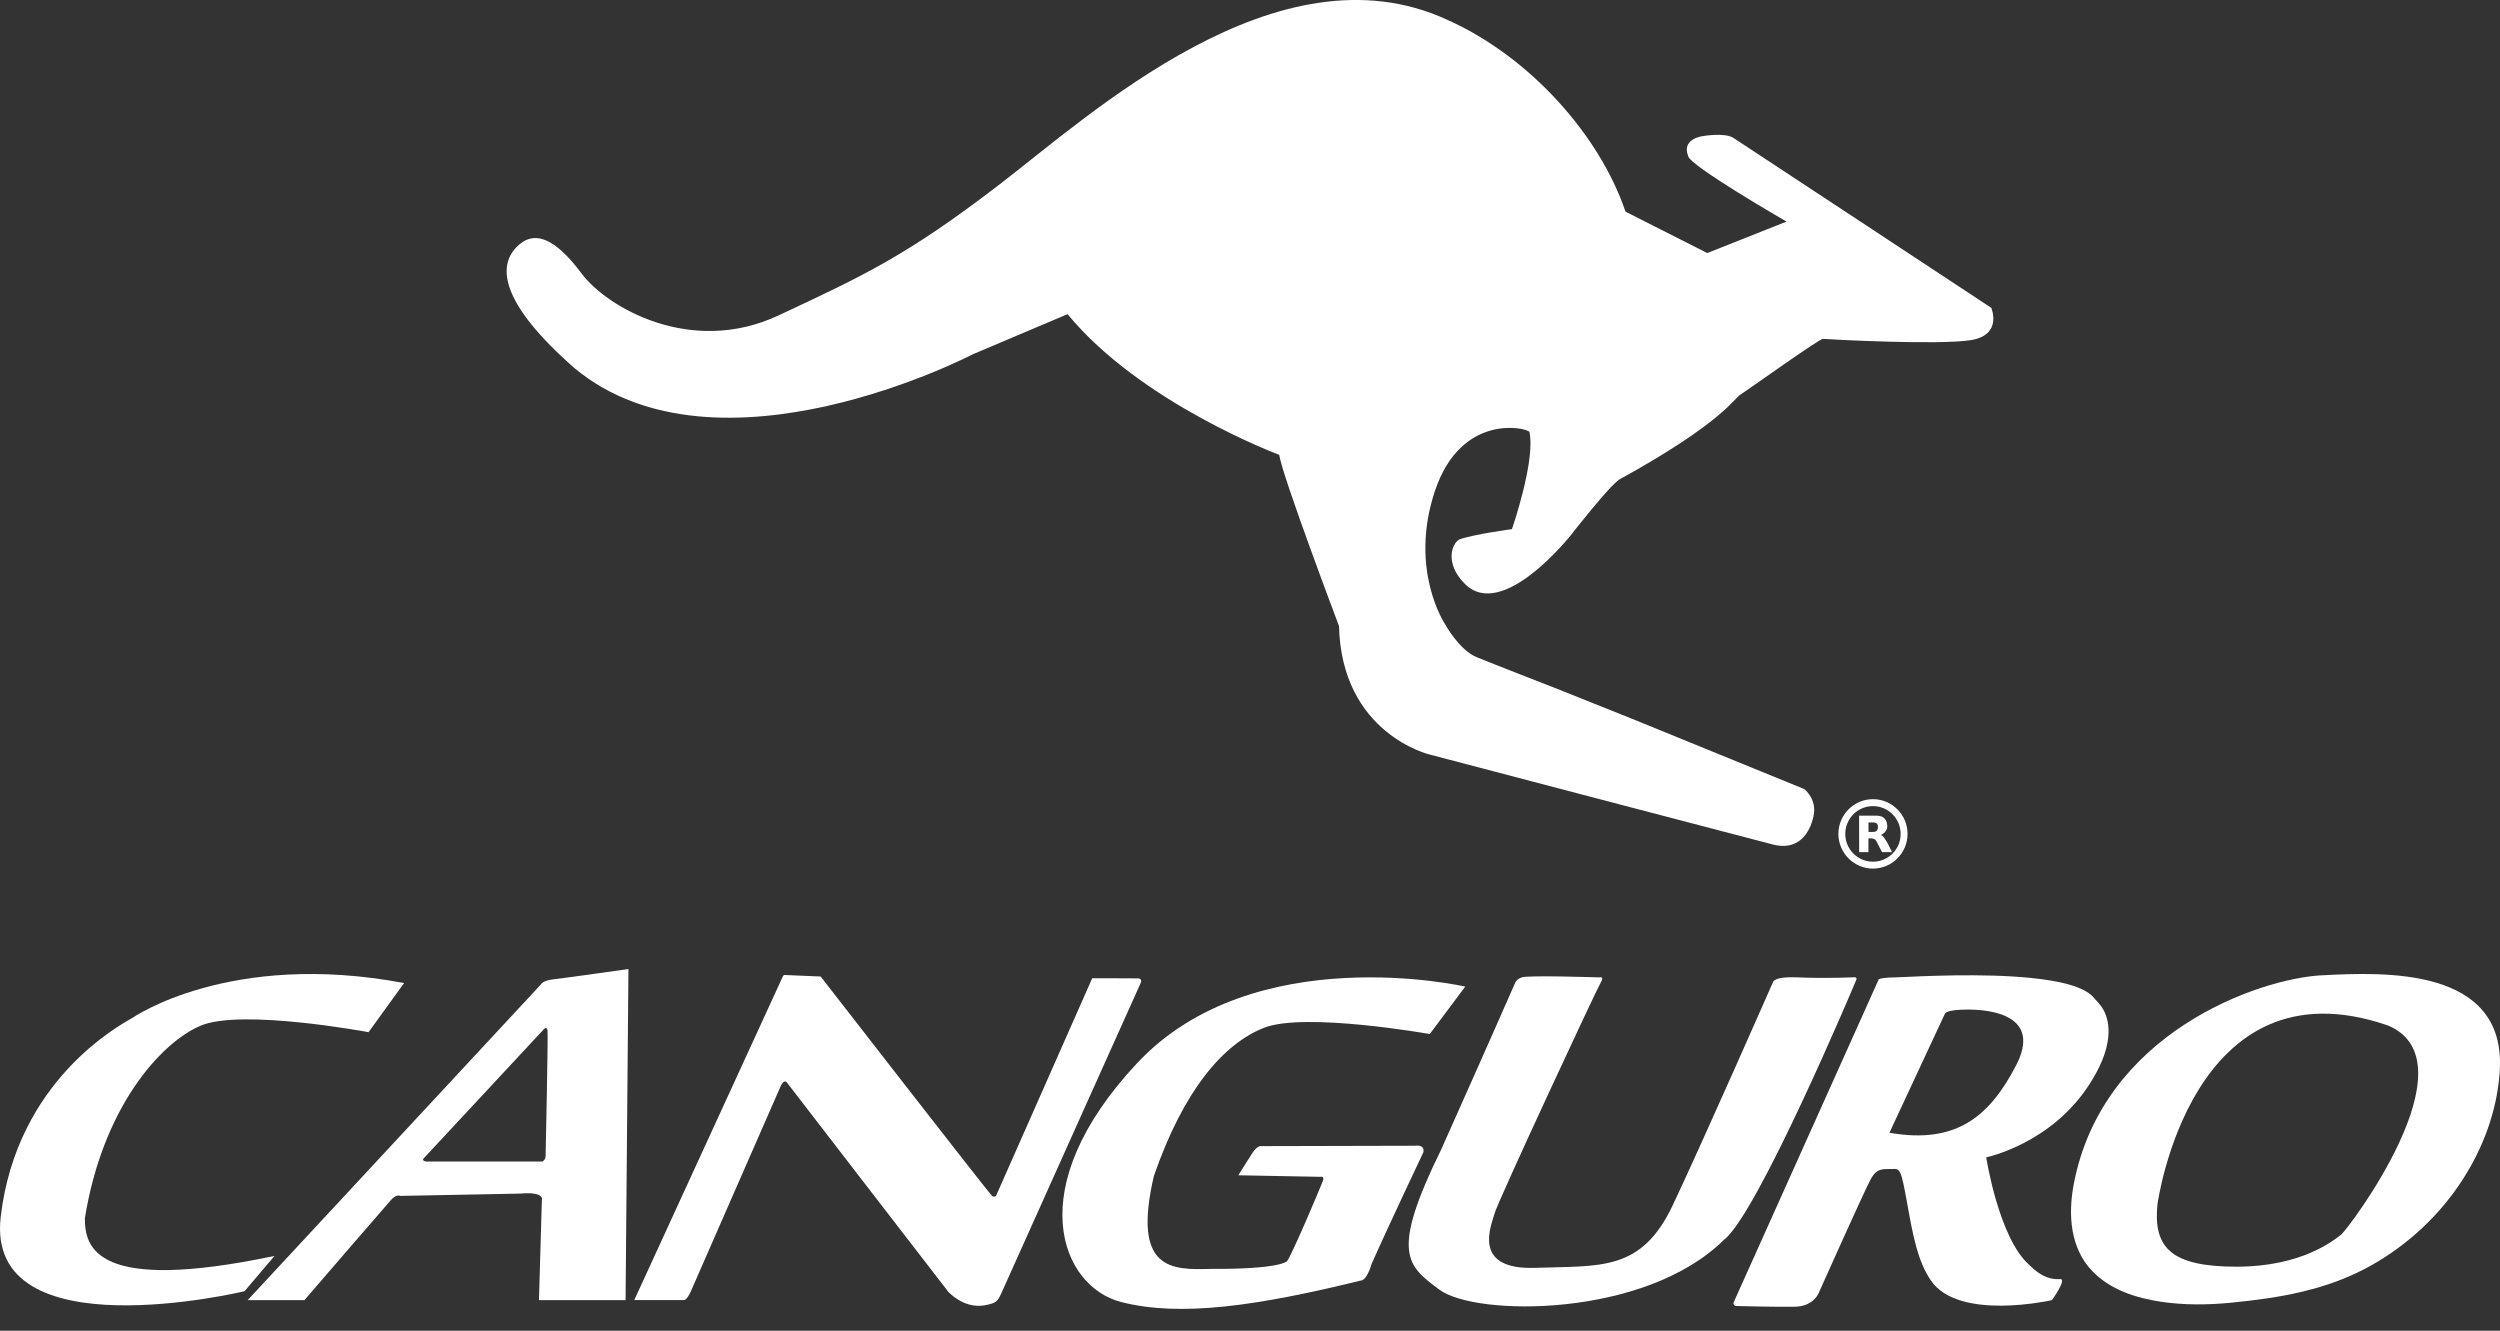 <svg width="387" height="206" viewBox="0 0 387 206" fill="none" xmlns="http://www.w3.org/2000/svg">
<rect x="0" y="0" width="387" height="206" fill="#333333" stroke="none"/>
<g clip-path="url(#clip0_1218_29)">
<path d="M150.551 54.862C150.551 54.862 111.147 75.418 88.941 56.997C77.373 46.852 77.106 41.245 79.901 38.308C82.692 35.37 86.02 36.975 90.007 42.31C93.993 47.65 107.025 55.124 120.458 48.851C133.886 42.578 140.358 39.553 154.542 28.693C168.726 17.839 197.802 -9.04 224.038 3.065C236.803 8.759 247.64 20.951 251.626 32.764L264.289 39.173L276.555 34.301C276.555 34.301 261.499 25.625 261.33 24.156C260.264 21.52 263.49 21.087 263.49 21.087C263.49 21.087 266.949 20.455 268.344 21.355C269.739 22.255 308.246 47.65 308.246 47.65C308.246 47.65 310.063 51.856 305.078 52.654C300.094 53.456 282.741 52.523 282.208 52.455C281.676 52.386 270.442 60.464 269.444 61.062C268.446 61.66 266.586 65.468 250.696 74.212C249.166 75.146 243.183 82.82 243.183 82.82C243.183 82.82 232.588 96.281 226.741 90.363C223.593 87.202 224.746 84.133 225.898 83.511C228.069 82.708 234.051 81.911 234.051 81.911C234.051 81.911 237.728 71.275 236.755 66.874C236.444 66.208 226.204 63.805 222.13 75.997C218.051 88.189 223.68 96.597 223.68 96.597C223.68 96.597 225.85 100.6 228.553 101.713C231.256 102.827 240.078 106.251 240.431 106.387C240.785 106.518 253.327 111.547 253.327 111.547L279.278 122.138C279.278 122.138 281.307 123.641 280.741 126.311C280.174 128.981 278.348 131.85 274.259 130.683C269.938 129.584 221.306 116.799 221.306 116.799C221.306 116.799 207.679 113.594 207.277 96.909C207.277 96.909 198.368 73.347 198.034 70.414C198.034 70.414 176.603 62.429 165.258 48.632L150.541 54.862H150.551Z" fill="white"/>
<path d="M289.935 134.458C286.985 134.458 284.582 132.046 284.582 129.085C284.582 126.123 286.985 123.711 289.935 123.711C292.885 123.711 295.288 126.123 295.288 129.085C295.288 132.046 292.885 134.458 289.935 134.458ZM289.935 124.786C287.571 124.786 285.648 126.716 285.648 129.09C285.648 131.463 287.571 133.393 289.935 133.393C292.299 133.393 294.222 131.463 294.222 129.09C294.222 126.716 292.299 124.786 289.935 124.786Z" fill="white"/>
<path d="M291.122 129.281C291.122 129.281 292.289 128.838 292.139 127.671C291.989 126.509 291.248 126.285 290.502 126.266H287.789L287.799 131.912H289.233V129.787C289.233 129.787 290.177 129.645 290.453 130.195C290.73 130.745 291.34 131.912 291.34 131.912H292.876C292.876 131.912 291.718 129.227 291.127 129.276L291.122 129.281ZM290.332 128.722C290.182 128.819 289.242 128.785 289.242 128.785V127.316H290.022C290.681 127.316 290.7 127.87 290.7 127.87C290.72 128.585 290.482 128.624 290.332 128.722Z" fill="white"/>
<path d="M20.472 157.584C20.472 157.584 35.504 147.07 62.554 152.176L57.051 159.782C57.051 159.782 37.403 156.101 31.071 158.771C24.74 161.446 15.86 171.605 13.138 188.596C13.138 193.114 14.795 200.244 42.494 194.418L37.849 199.884C37.849 199.884 -2.374 209.513 0.112 188.358C2.597 167.208 18.549 158.708 20.472 157.579V157.584Z" fill="white"/>
<path d="M85.575 151.613C83.976 151.793 83.71 152.415 83.71 152.415L38.343 201.256H47.13C47.13 201.256 59.648 186.729 60.534 185.747C61.421 184.765 61.954 185.125 61.954 185.125L80.507 184.769C84.504 184.414 83.879 185.839 83.879 185.839L83.433 201.256H96.838L97.283 150.008C97.283 150.008 87.163 151.433 85.565 151.613H85.575ZM84.451 179.031C84.451 179.031 84.451 179.508 83.976 179.804H65.926C65.926 179.804 65.248 179.673 65.573 179.328L83.21 160.376L84.039 159.486C84.039 159.486 84.63 158.713 84.751 159.486C84.867 160.259 84.456 179.036 84.456 179.036L84.451 179.031Z" fill="white"/>
<path d="M121.175 151.169L98.184 201.254H105.905C105.905 201.254 106.351 201.254 106.971 199.829C107.988 197.49 120.865 168.102 120.865 168.102C120.865 168.102 121.354 166.945 121.843 167.611C122.332 168.277 146.777 199.946 146.777 199.946C146.777 199.946 149.082 202.563 152.28 202.086C154.232 201.731 154.411 201.551 155.118 199.946C155.831 198.341 176.545 152.234 176.545 152.234C176.545 152.234 176.952 151.475 176.177 151.456C175.401 151.436 169.075 151.432 169.075 151.432L154.174 185.148C154.174 185.148 153.907 185.357 153.583 185.148C153.258 184.939 127.036 151.164 127.036 151.164L121.412 150.926C121.412 150.926 121.267 150.97 121.175 151.164V151.169Z" fill="white"/>
<path d="M221.316 160.083L226.819 152.725C226.819 152.725 194.12 145.226 176.008 164.591C157.895 183.961 164.289 199.173 173.523 201.546C182.756 203.924 194.711 202.14 210.693 198.22C210.693 198.22 211.521 198.337 212.35 195.604C214.539 190.614 220.338 178.374 220.338 178.374C220.338 178.374 220.691 177.124 218.977 177.362C216.196 177.362 195.303 177.42 195.303 177.42C195.303 177.42 194.711 177.182 193.825 178.549C192.938 179.915 191.694 181.933 191.694 181.933L204.419 182.172C204.419 182.172 205.069 181.992 204.773 182.823C204.478 183.655 199.745 194.826 199.212 195.239C199.212 195.239 198.267 196.489 187.435 196.425C181.278 196.605 175.242 196.605 178.619 182.045C183.235 168.735 189.354 161.605 195.646 159.111C201.939 156.616 221.321 160.069 221.321 160.069L221.316 160.083Z" fill="white"/>
<path d="M234.585 152.057C234.585 152.057 234.687 151.649 235.563 151.299C236.469 150.934 247.548 151.299 247.548 151.299C247.548 151.299 248.435 151.08 247.815 152.057C247.194 153.04 231.673 186.396 231.344 187.884C231.019 189.372 227.527 196.618 237.646 196.263C247.766 195.908 254.069 196.886 258.952 186.547C263.835 176.208 274.487 151.965 274.487 151.965C274.487 151.965 274.71 151.133 278.217 151.294C282.742 151.503 287.097 151.275 287.097 151.275C287.097 151.275 287.494 151.299 287.363 151.654C287.232 152.009 272.07 187.996 266.857 191.935C254.606 204.04 228.418 203.816 222.823 199.643C217.78 195.884 215.188 194.06 223.118 177.895C230.637 161.079 234.585 152.048 234.585 152.048V152.057Z" fill="white"/>
<path d="M324.495 154.86C324.364 154.714 324.233 154.568 324.108 154.422C323.938 154.228 323.754 154.058 323.555 153.897C323.081 153.528 322.543 153.246 321.995 153.007C320.547 152.385 318.977 152.044 317.427 151.787C315.514 151.466 313.576 151.286 311.638 151.164C309.584 151.038 307.53 150.984 305.476 150.975C303.577 150.965 301.679 150.994 299.784 151.047C298.326 151.086 296.868 151.145 295.405 151.213C294.708 151.242 294.01 151.286 293.312 151.3C290.561 151.344 290.784 151.699 290.784 151.699L268.369 201.609C268.214 201.955 268.636 202.169 268.636 202.169C268.636 202.169 274.672 202.324 277.782 202.285C280.887 202.247 281.599 200.009 281.599 200.009C281.599 200.009 288.57 184.413 289.587 182.541C290.609 180.669 291.651 181.024 292.896 180.961C294.141 180.892 294.267 180.936 295.211 186.169C296.156 191.397 296.825 195.156 298.912 198.23C303.219 204.556 317.645 201.259 317.645 201.259C317.645 201.259 320 197.962 318.934 198.006C317.868 198.05 316.313 198.006 314.094 195.779C309.391 191.591 307.467 179.156 307.467 179.156C307.467 179.156 317.587 177.075 323.507 167.747C324.936 165.501 326.2 162.938 326.384 160.234C326.481 158.819 326.244 157.355 325.503 156.129C325.227 155.677 324.868 155.264 324.505 154.865L324.495 154.86ZM312.074 164.951C308.049 172.674 302.962 177.192 292.484 175.349L301.068 156.932C301.068 156.932 301.126 156.27 304.677 156.28C308.31 156.29 316.1 157.228 312.074 164.956V164.951Z" fill="white"/>
<path d="M359.363 150.977C349.597 151.502 325.429 159.95 321.011 183.341C320.13 188.005 320.444 193.175 323.884 196.764C326.655 199.657 330.69 200.941 334.546 201.515C338.082 202.04 341.696 202.011 345.247 201.67C352.92 200.926 360.313 199.696 367.119 195.854C372.777 192.664 377.655 188.112 381.192 182.646C384.384 177.71 386.516 172.001 386.937 166.111C386.947 165.946 386.961 165.776 386.971 165.61C387.843 149.679 369.125 150.462 359.363 150.982V150.977ZM362.439 191.093C361.374 191.925 356.404 196.083 346.221 196.083C336.038 196.083 333.321 193.111 333.97 186.459C333.97 186.459 339.119 148.225 369.657 158.744C383.062 164.361 363.5 190.262 362.435 191.093H362.439Z" fill="white"/>
</g>
<defs>
<clipPath id="clip0_1218_29">
<rect width="387" height="206" fill="white"/>
</clipPath>
</defs>
</svg>
